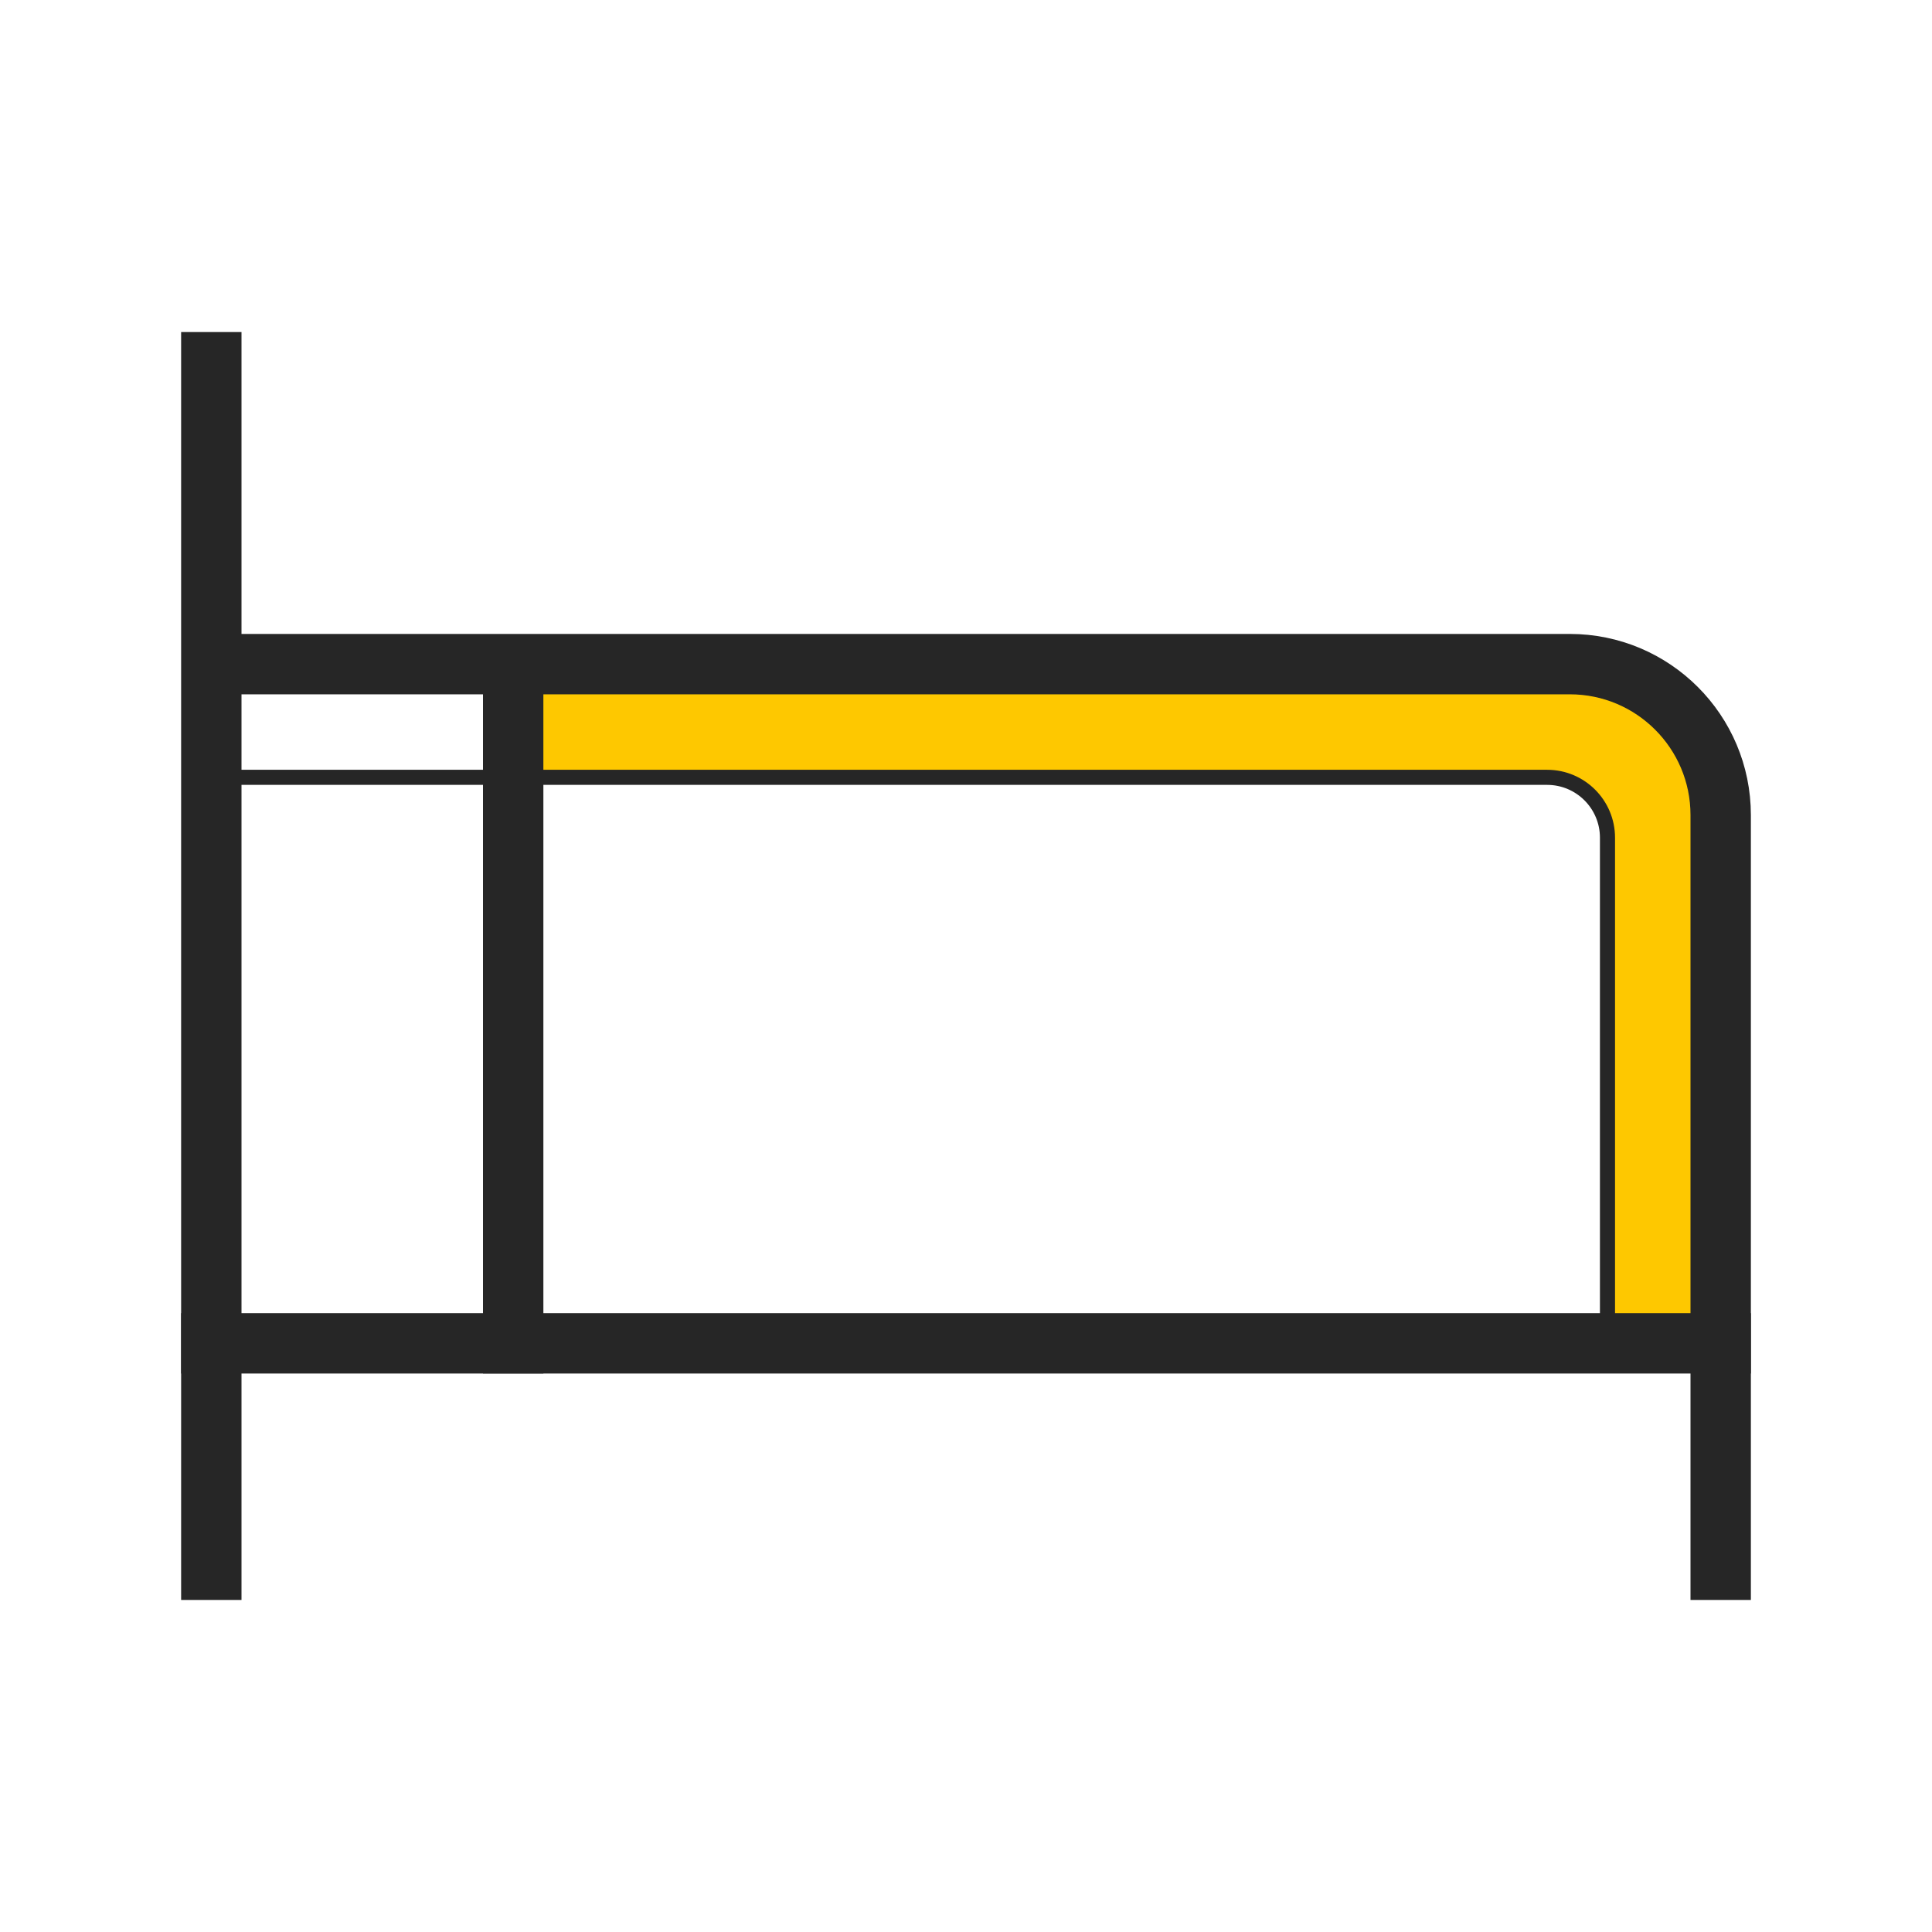 <svg xmlns="http://www.w3.org/2000/svg" data-name="Layer 2" viewBox="0 0 512 512"><defs><clipPath id="a"><path style="fill:none" d="M0 0h512v512H0z"/></clipPath></defs><g style="clip-path:url(#a)" data-name="Layer 1"><path d="M456 216v140H136v-.06l290-.24V222c0-8.84-7.17-16-16-16H136v-30h280c22.09 0 40 17.9 40 40Z" style="fill:#fec800;stroke-width:4px;stroke:#262626;stroke-linecap:square"/><path d="M56 96v320m0-240h360c22.09 0 40 17.91 40 40v200M136 176v180" style="fill:none;stroke-linejoin:round;stroke:#262626;stroke-linecap:square;stroke-width:16px"/><path d="M456 356H56" style="stroke-width:16px;stroke:#262626;stroke-linecap:square;fill:none"/><path style="stroke-width:4px;stroke:#262626;stroke-linecap:square;stroke-linejoin:round;fill:none" d="M136 206v149.94L56 356V206h80z"/></g></svg>